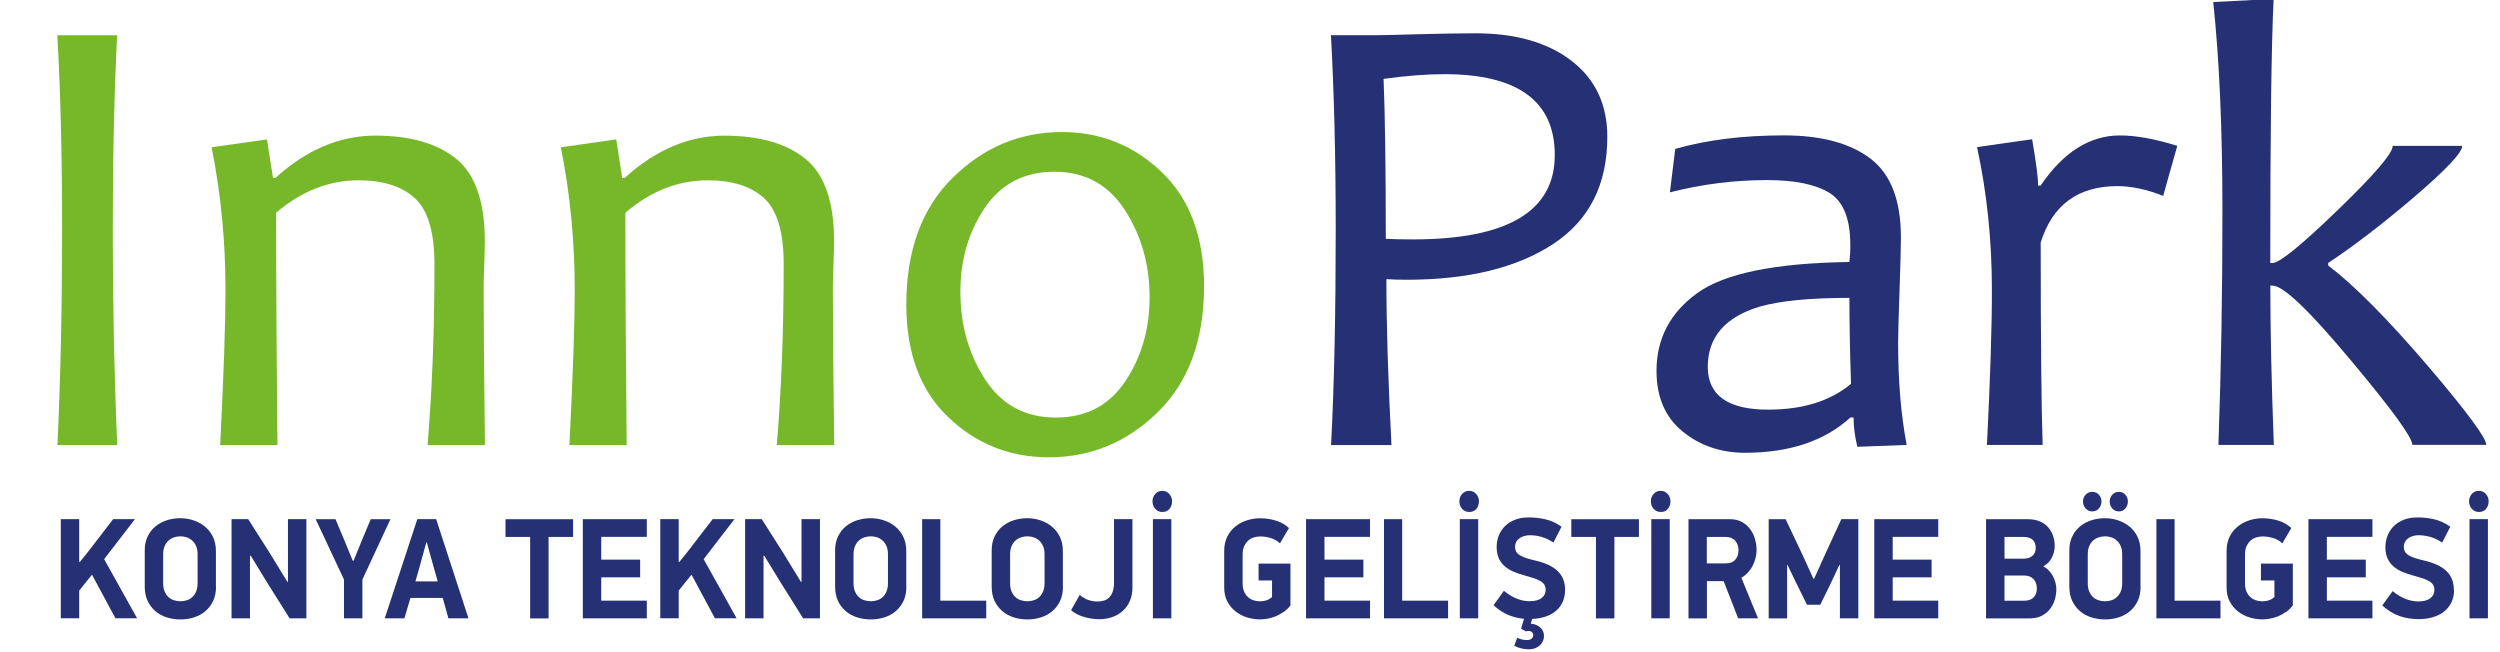 <?xml version="1.0" encoding="UTF-8"?><svg id="Layer_1" xmlns="http://www.w3.org/2000/svg" viewBox="0 0 413.84 107.87"><defs><style>.cls-1,.cls-2{fill-rule:evenodd;}.cls-1,.cls-3{fill:#253174;}.cls-2{fill:#76b82a;}</style></defs><path class="cls-3" d="m13.22,93.02c.43-.51.85-1.03,1.27-1.57s.82-1.07,1.23-1.6l3.01-3.91h3.61l-5.1,6.62,5.46,9.79h-3.59l-3.88-7.22c-.36.45-.71.89-1.07,1.32s-.71.88-1.05,1.32v4.58h-3.05v-16.42h3.05v7.08h.11Z"/><path class="cls-3" d="m35.76,97.12c0,.89-.16,1.67-.47,2.34-.31.67-.74,1.23-1.27,1.69-.53.46-1.16.81-1.88,1.04s-1.48.35-2.28.35-1.56-.12-2.28-.35-1.35-.58-1.88-1.04c-.53-.46-.96-1.03-1.27-1.69-.31-.67-.47-1.45-.47-2.34v-6.03c0-.87.16-1.64.49-2.31.33-.67.76-1.22,1.31-1.67.55-.44,1.18-.78,1.89-1,.71-.22,1.45-.33,2.2-.33s1.49.12,2.2.36c.71.24,1.34.58,1.89,1.04s.99,1.02,1.31,1.69.49,1.45.49,2.32v5.93Zm-3.05-5.36c0-.54-.08-1-.25-1.37-.16-.37-.38-.68-.65-.92-.27-.24-.57-.41-.9-.52s-.68-.17-1.04-.17-.71.06-1.05.17c-.34.11-.65.29-.91.52-.27.24-.48.54-.65.92-.16.37-.25.83-.25,1.37v4.79c0,.54.08,1,.25,1.38.16.38.38.69.65.93.27.24.57.41.91.51.34.1.69.16,1.05.16s.7-.05,1.04-.16c.33-.1.64-.27.9-.51.27-.24.48-.55.65-.93.16-.38.25-.84.25-1.38v-4.79Z"/><path class="cls-3" d="m41.38,92.02v10.34h-3.05v-16.42h2.76l3.57,5.62,2.92,4.77h.09v-10.39h3.05v16.42h-2.78l-3.89-6.2-2.53-4.15h-.14Z"/><path class="cls-3" d="m58.54,92.81l1.29-3.19,1.54-3.67h3.26l-4.64,9.98v6.43h-3.05v-6.43l-4.68-9.98h3.28l1.58,3.77,1.27,3.1h.16Z"/><path class="cls-3" d="m73.29,98.98h-5.35l-1,3.38h-3.25l5.39-16.42h3.12l5.35,16.42h-3.32l-.94-3.38Zm-4.53-2.74h3.7l-.6-2.1-1.2-4.34h-.09l-1.18,4.27-.62,2.17Z"/><path class="cls-3" d="m90.81,88.88v13.49h-3.05v-13.49h-4.08v-2.93h11.19v2.93h-4.06Z"/><path class="cls-3" d="m96.48,85.94h10.59v2.93h-7.54v3.77h6.44v2.93h-6.44v3.86h7.54v2.93h-10.59v-16.42Z"/><path class="cls-3" d="m112.46,93.02c.43-.51.85-1.03,1.27-1.57s.82-1.07,1.23-1.6l3.01-3.91h3.61l-5.1,6.62,5.46,9.79h-3.59l-3.88-7.22c-.36.45-.71.89-1.07,1.32s-.71.88-1.05,1.32v4.58h-3.05v-16.42h3.05v7.08h.11Z"/><path class="cls-3" d="m126.39,92.02v10.34h-3.05v-16.42h2.76l3.57,5.62,2.92,4.77h.09v-10.39h3.05v16.42h-2.78l-3.89-6.2-2.53-4.15h-.14Z"/><path class="cls-3" d="m150.04,97.12c0,.89-.16,1.67-.47,2.34-.31.67-.74,1.23-1.27,1.69-.53.46-1.16.81-1.88,1.04s-1.48.35-2.28.35-1.56-.12-2.28-.35-1.35-.58-1.88-1.04c-.53-.46-.96-1.03-1.27-1.69-.31-.67-.47-1.45-.47-2.34v-6.03c0-.87.16-1.64.49-2.31.33-.67.76-1.22,1.31-1.67.55-.44,1.18-.78,1.89-1,.71-.22,1.45-.33,2.2-.33s1.49.12,2.2.36c.71.24,1.34.58,1.89,1.04s.99,1.02,1.31,1.69.49,1.45.49,2.32v5.93Zm-3.05-5.36c0-.54-.08-1-.25-1.37-.16-.37-.38-.68-.65-.92-.27-.24-.57-.41-.9-.52s-.68-.17-1.04-.17-.71.06-1.05.17c-.34.11-.65.29-.91.52-.27.24-.48.54-.65.92-.16.37-.25.83-.25,1.37v4.79c0,.54.08,1,.25,1.38.16.38.38.69.65.93.27.24.57.41.91.51.34.1.69.16,1.05.16s.7-.05,1.04-.16c.33-.1.64-.27.9-.51.27-.24.48-.55.65-.93.16-.38.25-.84.25-1.38v-4.79Z"/><path class="cls-3" d="m152.65,102.36v-16.42h3.01v13.49h7.6v2.93h-10.61Z"/><path class="cls-3" d="m175.96,97.12c0,.89-.16,1.67-.47,2.34-.31.67-.74,1.23-1.27,1.69-.53.46-1.16.81-1.88,1.04s-1.48.35-2.28.35-1.56-.12-2.28-.35-1.35-.58-1.88-1.04c-.53-.46-.96-1.03-1.27-1.69-.31-.67-.47-1.45-.47-2.34v-6.03c0-.87.16-1.64.49-2.31.33-.67.76-1.22,1.31-1.67.55-.44,1.18-.78,1.89-1,.71-.22,1.45-.33,2.2-.33s1.49.12,2.2.36c.71.24,1.34.58,1.89,1.04s.99,1.02,1.31,1.69.49,1.45.49,2.32v5.93Zm-3.05-5.36c0-.54-.08-1-.25-1.37-.16-.37-.38-.68-.65-.92-.27-.24-.57-.41-.9-.52s-.68-.17-1.04-.17-.71.06-1.05.17c-.34.11-.65.29-.91.52-.27.24-.48.54-.65.92-.16.37-.25.83-.25,1.37v4.79c0,.54.08,1,.25,1.38.16.38.38.69.65.93.27.24.57.41.91.51.34.1.69.16,1.05.16s.7-.05,1.04-.16c.33-.1.64-.27.9-.51.27-.24.48-.55.65-.93.16-.38.25-.84.25-1.38v-4.79Z"/><path class="cls-3" d="m187.01,99.54c-.3.66-.71,1.21-1.21,1.64-.5.44-1.08.77-1.74.99-.66.22-1.34.33-2.04.33-.86,0-1.72-.12-2.57-.37-.85-.24-1.57-.62-2.15-1.12l1.43-2.52c.52.41,1.02.7,1.49.85s.94.23,1.4.23c.4,0,.77-.05,1.12-.15.34-.1.63-.28.88-.53s.44-.57.58-.97c.14-.4.21-.89.21-1.48v-10.5h3.05v11.27c0,.89-.15,1.66-.45,2.32Z"/><path class="cls-3" d="m192.41,84.75c-.48,0-.87-.17-1.17-.51-.3-.34-.46-.76-.46-1.25s.15-.88.46-1.23.69-.51,1.15-.51.85.17,1.16.51c.31.34.47.75.47,1.23s-.14.89-.42,1.24c-.28.35-.68.52-1.18.52Zm1.49,1.19v16.42h-3.05v-16.42h3.05Z"/><path class="cls-3" d="m212.47,101.3c-.42.29-.85.53-1.29.72-.45.18-.9.31-1.35.39-.45.08-.88.12-1.28.12-.71,0-1.42-.11-2.13-.33s-1.34-.55-1.89-.99c-.56-.44-1.01-.99-1.36-1.64-.35-.66-.52-1.43-.52-2.32v-6.08c0-.87.17-1.65.5-2.32s.78-1.24,1.34-1.69c.56-.45,1.19-.79,1.9-1.02.71-.23,1.45-.35,2.21-.35.89,0,1.76.13,2.61.39s1.57.67,2.16,1.23l-1.49,2.53c-.48-.43-1-.73-1.58-.89-.58-.17-1.13-.25-1.65-.25-.36,0-.71.05-1.06.15-.35.1-.66.27-.94.51-.27.24-.5.55-.68.93-.18.38-.27.84-.27,1.38v4.79c0,.54.08,1,.25,1.37.16.37.38.68.65.92.27.24.57.41.91.52.34.11.69.17,1.05.17.3,0,.62-.04.97-.13.35-.09.69-.28,1.04-.58v-2.74h-2.23v-2.79h5.28v6.91c-.34.45-.72.81-1.14,1.11Z"/><path class="cls-3" d="m216.2,85.94h10.59v2.93h-7.54v3.77h6.44v2.93h-6.44v3.86h7.54v2.93h-10.59v-16.42Z"/><path class="cls-3" d="m229.1,102.36v-16.42h3.01v13.49h7.6v2.93h-10.61Z"/><path class="cls-3" d="m243.21,84.75c-.48,0-.87-.17-1.17-.51-.3-.34-.46-.76-.46-1.25s.15-.88.46-1.23.69-.51,1.15-.51.85.17,1.16.51c.31.34.47.75.47,1.23s-.14.89-.42,1.24c-.28.35-.68.52-1.18.52Zm1.49,1.19v16.42h-3.05v-16.42h3.05Z"/><path class="cls-3" d="m259.08,97.62c0,.76-.14,1.44-.41,2.04-.28.6-.66,1.1-1.15,1.5s-1.07.72-1.74.93c-.67.21-1.39.34-2.16.37l-.22.79c.4.03.74.12,1.03.26s.51.31.68.5c.17.19.29.4.37.63.07.23.11.46.11.68,0,.25-.06.51-.17.77-.11.26-.27.5-.48.7-.21.21-.47.37-.79.5-.32.13-.69.19-1.1.19s-.83-.05-1.25-.15c-.42-.1-.8-.25-1.14-.44.07-.22.16-.44.25-.66s.17-.43.25-.66c.36.18.66.28.93.32.26.04.51.06.75.06.25,0,.47-.07.67-.22.19-.15.29-.33.29-.56s-.07-.4-.21-.53c-.14-.13-.34-.19-.59-.19-.14,0-.27.02-.4.07-.13-.08-.27-.15-.4-.22s-.27-.15-.4-.22c.07-.28.15-.56.23-.84s.17-.55.26-.81c-.94-.08-1.81-.29-2.63-.64-.82-.34-1.63-.88-2.43-1.6l1.72-2.39c.67.56,1.36.98,2.08,1.28.72.29,1.44.44,2.15.44.49,0,.91-.05,1.25-.15.34-.1.62-.25.83-.43.21-.18.36-.39.46-.62.1-.23.14-.46.14-.7,0-.37-.09-.67-.26-.9-.17-.24-.42-.44-.74-.61-.32-.17-.7-.32-1.14-.45-.44-.13-.92-.28-1.46-.44-.6-.16-1.16-.35-1.71-.58s-1.02-.52-1.44-.88c-.42-.36-.75-.79-.99-1.31s-.37-1.14-.37-1.87.12-1.37.37-1.97c.25-.6.6-1.12,1.05-1.56.45-.44,1-.78,1.64-1.02.64-.25,1.36-.37,2.15-.37.94-.02,1.87.08,2.81.29.94.21,1.84.62,2.72,1.24l-1.34,2.62c-.71-.46-1.39-.78-2.03-.95-.64-.17-1.27-.26-1.89-.26-.3,0-.59.04-.88.12-.29.08-.55.19-.78.35s-.42.35-.56.6c-.14.25-.21.54-.21.87s.08.62.23.85c.16.23.38.43.68.6s.66.31,1.08.44.9.25,1.44.38c1.62.38,2.84.96,3.64,1.74.8.78,1.21,1.81,1.21,3.1Z"/><path class="cls-3" d="m267.24,88.88v13.49h-3.05v-13.49h-4.08v-2.93h11.19v2.93h-4.06Z"/><path class="cls-3" d="m274.91,84.75c-.48,0-.87-.17-1.17-.51-.3-.34-.46-.76-.46-1.25s.15-.88.46-1.23.69-.51,1.15-.51.85.17,1.16.51c.31.34.47.75.47,1.23s-.14.89-.42,1.24c-.28.35-.68.52-1.18.52Zm1.49,1.19v16.42h-3.05v-16.42h3.05Z"/><path class="cls-3" d="m286.34,85.94c.77,0,1.44.15,2,.46.56.31,1.02.71,1.38,1.2.36.49.63,1.04.8,1.66.17.61.26,1.21.26,1.8,0,.43-.06.87-.17,1.32-.11.45-.28.88-.49,1.29s-.48.78-.79,1.12c-.31.34-.67.62-1.07.85l2.76,6.72h-3.3c-.06-.18-.15-.42-.28-.75-.13-.33-.27-.69-.42-1.08-.16-.4-.32-.81-.49-1.25-.17-.44-.33-.85-.49-1.25s-.3-.76-.42-1.08c-.13-.33-.23-.58-.3-.75h-2.76v6.17h-3.05v-16.42h6.84Zm-3.79,7.32h3.1c.71,0,1.25-.2,1.6-.61s.53-.93.53-1.57-.18-1.17-.55-1.58c-.36-.41-.9-.62-1.59-.62h-3.1v4.39Z"/><path class="cls-3" d="m304.47,93.55l-1.42,3.03-1.73,3.53h-2.2l-1.71-3.46-1.49-3.1h-.09v8.82h-3.05v-16.42h2.81l2.74,5.79,1.85,4.05h.13l1.87-4.15,2.63-5.7h2.81v16.42h-3.05v-8.82h-.09Z"/><path class="cls-3" d="m310.26,85.94h10.59v2.93h-7.54v3.77h6.44v2.93h-6.44v3.86h7.54v2.93h-10.59v-16.42Z"/><path class="cls-3" d="m340.4,97.49c0,.67-.1,1.29-.29,1.88-.19.59-.48,1.1-.85,1.55-.37.44-.83.8-1.38,1.06-.55.26-1.19.39-1.92.39h-7.2v-16.42h6.91c.77,0,1.44.12,2,.36.56.24,1.02.57,1.38.98.36.41.63.89.81,1.43.18.54.27,1.11.27,1.69s-.15,1.23-.46,1.86c-.31.64-.78,1.13-1.44,1.48.37.19.69.43.96.73.27.29.49.61.67.95.18.34.31.69.4,1.05.09.36.14.69.14,1.01Zm-3.41-6.75c0-.6-.17-1.06-.5-1.38-.33-.32-.86-.48-1.57-.48h-3.1v3.6h3.14c.64,0,1.14-.16,1.49-.48.36-.32.53-.74.53-1.26Zm.18,6.64c0-.63-.19-1.14-.56-1.53-.37-.39-.88-.58-1.54-.58h-3.25v4.17h3.28c.68,0,1.2-.19,1.55-.56.35-.37.52-.87.52-1.5Z"/><path class="cls-3" d="m354.35,97.12c0,.89-.16,1.67-.47,2.34-.31.67-.74,1.23-1.27,1.69-.53.46-1.16.81-1.88,1.04s-1.48.35-2.28.35-1.56-.12-2.28-.35-1.35-.58-1.88-1.04c-.53-.46-.96-1.03-1.27-1.69-.31-.67-.47-1.45-.47-2.34v-6.03c0-.87.16-1.64.49-2.31.33-.67.76-1.22,1.31-1.67.55-.44,1.18-.78,1.89-1,.71-.22,1.45-.33,2.2-.33s1.49.12,2.2.36c.71.24,1.34.58,1.89,1.04s.99,1.02,1.31,1.69.49,1.45.49,2.32v5.93Zm-9.54-14.11c0-.44.15-.82.45-1.13.3-.31.66-.46,1.08-.46s.8.15,1.09.46c.29.31.44.69.44,1.13s-.15.85-.44,1.17c-.29.32-.66.48-1.09.48s-.78-.16-1.08-.48c-.3-.32-.45-.71-.45-1.17Zm6.49,8.75c0-.54-.08-1-.25-1.37-.16-.37-.38-.68-.65-.92-.27-.24-.57-.41-.9-.52s-.68-.17-1.04-.17-.71.06-1.05.17c-.34.11-.65.29-.91.52-.27.24-.48.54-.65.92-.16.37-.25.83-.25,1.37v4.79c0,.54.08,1,.25,1.38.16.38.38.69.65.93.27.24.57.41.91.51.34.1.69.16,1.05.16s.7-.05,1.04-.16c.33-.1.64-.27.9-.51.27-.24.48-.55.65-.93.16-.38.25-.84.25-1.38v-4.79Zm-2.07-8.75c0-.44.15-.82.44-1.13s.65-.46,1.08-.46.79.15,1.07.46c.28.31.42.69.42,1.13s-.14.85-.42,1.17c-.28.32-.64.48-1.07.48s-.79-.16-1.08-.48c-.29-.32-.44-.71-.44-1.17Z"/><path class="cls-3" d="m356.96,102.36v-16.42h3.01v13.49h7.6v2.93h-10.61Z"/><path class="cls-3" d="m378.4,101.3c-.42.29-.85.53-1.29.72-.45.18-.9.31-1.35.39-.45.08-.88.12-1.28.12-.71,0-1.42-.11-2.13-.33s-1.34-.55-1.89-.99c-.56-.44-1.01-.99-1.36-1.64-.35-.66-.52-1.43-.52-2.32v-6.08c0-.87.17-1.65.5-2.32s.78-1.24,1.34-1.69c.56-.45,1.19-.79,1.9-1.02.71-.23,1.45-.35,2.21-.35.89,0,1.76.13,2.61.39s1.57.67,2.16,1.23l-1.49,2.53c-.48-.43-1-.73-1.58-.89-.58-.17-1.13-.25-1.65-.25-.36,0-.71.05-1.06.15-.35.1-.66.27-.94.51-.27.24-.5.55-.68.93-.18.38-.27.84-.27,1.38v4.79c0,.54.08,1,.25,1.37.16.37.38.68.65.92.27.24.57.41.91.52.34.11.69.17,1.05.17.3,0,.62-.04.97-.13.35-.09.69-.28,1.04-.58v-2.74h-2.23v-2.79h5.28v6.91c-.34.45-.72.81-1.14,1.11Z"/><path class="cls-3" d="m382.13,85.94h10.59v2.93h-7.54v3.77h6.44v2.93h-6.44v3.86h7.54v2.93h-10.59v-16.42Z"/><path class="cls-3" d="m406.24,97.62c0,.79-.15,1.5-.45,2.11s-.71,1.12-1.24,1.53-1.15.71-1.86.92c-.71.21-1.49.31-2.32.31-1.12,0-2.16-.17-3.14-.5-.98-.33-1.94-.92-2.88-1.76l1.72-2.38c.67.56,1.36.98,2.08,1.27.72.29,1.44.44,2.15.44.49,0,.91-.05,1.25-.16.34-.1.62-.25.83-.43.21-.18.36-.39.46-.62.1-.23.14-.46.14-.7,0-.37-.09-.67-.26-.91-.17-.24-.42-.44-.74-.61s-.7-.32-1.14-.45c-.44-.14-.92-.28-1.46-.44-.6-.16-1.16-.35-1.71-.58-.54-.23-1.02-.52-1.44-.88-.42-.36-.75-.79-.99-1.31-.25-.52-.37-1.14-.37-1.87s.12-1.37.37-1.98c.25-.6.6-1.12,1.05-1.56s1-.78,1.64-1.03c.64-.25,1.36-.37,2.15-.37.94-.02,1.87.08,2.81.29.94.21,1.84.62,2.72,1.24l-1.34,2.62c-.71-.46-1.39-.78-2.03-.95-.64-.17-1.27-.26-1.89-.26-.3,0-.59.04-.88.12-.29.08-.55.19-.78.35s-.42.35-.56.6c-.14.25-.21.54-.21.87s.08.62.23.85c.16.23.38.43.68.6s.66.31,1.08.44.9.25,1.44.38c1.62.38,2.84.96,3.64,1.74.8.78,1.21,1.81,1.21,3.1Z"/><path class="cls-3" d="m410.35,84.75c-.48,0-.87-.17-1.17-.51-.3-.34-.46-.76-.46-1.25s.15-.88.46-1.23.69-.51,1.15-.51.85.17,1.16.51c.31.34.47.75.47,1.23s-.14.89-.42,1.24c-.28.35-.68.52-1.18.52Zm1.49,1.19v16.42h-3.05v-16.42h3.05Z"/><path class="cls-2" d="m19.41,73.68h-9.9c.52-11.25.77-23.14.77-35.64,0-12.3-.27-23.03-.79-32.2h9.9c-.48,9.48-.72,20.22-.72,32.2,0,12.57.25,24.46.74,35.64Z"/><path class="cls-2" d="m80.26,73.67h-9.48c.76-9.14,1.14-19.11,1.14-29.91,0-5.35-1.09-9-3.26-10.97-2.17-1.96-5.27-2.94-9.3-2.94-4.93,0-9.48,1.79-13.65,5.37,0,11.85.08,24.67.22,38.46h-9.48c.59-11.81.88-20.36.88-25.64,0-8.13-.77-16.02-2.3-23.66l9.17-1.3.99,6.36h.42c5.14-4.66,10.64-6.99,16.51-6.99,5.77,0,10.23,1.28,13.39,3.83,3.16,2.55,4.74,7.1,4.75,13.63,0,.66-.03,1.96-.1,3.91-.07,1.95-.1,3.25-.1,3.91,0,5.8.07,14.45.22,25.95Z"/><path class="cls-2" d="m138.07,73.67h-9.48c.76-9.14,1.14-19.11,1.14-29.91,0-5.35-1.09-9-3.26-10.97-2.17-1.96-5.27-2.94-9.3-2.94-4.93,0-9.48,1.79-13.65,5.37,0,11.85.08,24.67.22,38.46h-9.48c.59-11.81.88-20.36.88-25.64,0-8.13-.77-16.02-2.3-23.66l9.17-1.3.99,6.36h.42c5.14-4.66,10.64-6.99,16.51-6.98,5.77,0,10.23,1.27,13.39,3.83,3.16,2.55,4.75,7.09,4.75,13.63,0,.66-.03,1.96-.1,3.91-.07,1.95-.1,3.25-.1,3.91,0,5.8.07,14.45.22,25.95Z"/><path class="cls-2" d="m190.3,49.22c0-5.42-1.37-10.24-4.1-14.46-2.73-4.22-6.61-6.33-11.65-6.33-5,0-8.85,2-11.54,5.99-2.69,3.99-4.04,8.63-4.03,13.91,0,5.46,1.37,10.28,4.1,14.49,2.73,4.2,6.63,6.3,11.7,6.3,5,0,8.84-2.01,11.51-6.02,2.67-4.01,4.01-8.64,4.01-13.89Zm9.01-1.82c0,8.89-2.55,15.83-7.65,20.82-5.1,4.99-11.11,7.48-18.02,7.48-6.46,0-12.01-2.2-16.65-6.62-4.64-4.41-6.96-10.63-6.96-18.66,0-8.96,2.56-15.96,7.68-21,5.12-5.04,11.14-7.56,18.05-7.56,6.46,0,12,2.23,16.62,6.7,4.62,4.46,6.93,10.74,6.94,18.84Z"/><path class="cls-1" d="m257.37,25.67c0-8.93-6.1-13.39-18.29-13.39-2.99,0-6.34.26-10.05.78.24,5.66.37,14.49.37,26.47,1.21.07,2.71.1,4.48.1,15.67,0,23.5-4.66,23.49-13.97Zm8.7-3.02c0,7.92-3,13.84-9.01,17.77-6.01,3.93-14.08,5.89-24.23,5.89-1.28,0-2.4-.04-3.33-.1,0,7.57.28,16.73.84,27.46h-10c.52-9.87.77-21.75.77-35.64,0-11.95-.27-22.69-.79-32.2h7.45c.8,0,3.08-.05,6.85-.16,3.77-.1,6.97-.16,9.61-.16,6.67,0,11.98,1.52,15.92,4.56,3.94,3.04,5.92,7.23,5.92,12.58Z"/><path class="cls-1" d="m306.41,63.54c-.18-5.28-.26-10.02-.27-14.23-6.53,0-11.5.49-14.9,1.46-5.7,1.74-8.54,5.06-8.54,9.96,0,4.72,3.34,7.09,10.01,7.08,5.73,0,10.3-1.43,13.7-4.27Zm9.23,10.11l-8.18.31c-.42-1.7-.63-3.32-.63-4.85h-.52c-4.27,3.89-10.09,5.84-17.45,5.84-3.99,0-7.43-1.17-10.32-3.52-2.88-2.35-4.33-5.69-4.33-10.03,0-5.35,2.26-9.65,6.77-12.9,4.51-3.25,12.9-4.96,25.16-5.13.1-.83.16-1.79.15-2.87,0-4.27-1.14-7.12-3.42-8.55-2.28-1.42-5.72-2.14-10.34-2.14-5.45,0-10.82.68-16.1,2.03l.88-7.19c5.21-1.49,11.2-2.24,17.97-2.24,6.18,0,10.96,1.28,14.33,3.83,3.37,2.55,5.06,6.9,5.06,13.05,0,1.63-.08,4.59-.23,8.89-.15,4.29-.23,7.15-.23,8.57,0,6.32.47,11.95,1.41,16.88Z"/><path class="cls-1" d="m360.42,24.14l-2.34,8.29c-2.71-1.08-5.23-1.61-7.56-1.62-6.53,0-10.77,3.11-12.71,9.33,0,15.98.11,27.15.32,33.51h-9.22c.55-11.01.83-19.56.82-25.64,0-8.23-.82-16.12-2.46-23.66l9.12-1.3c.66,3.82.99,6.37.99,7.66h.42c3.75-5.52,8.13-8.29,13.13-8.29,2.64,0,5.8.57,9.48,1.72Z"/><path class="cls-1" d="m411.57,73.64h-12.24c0-1.22-3.37-5.85-10.11-13.91-6.92-8.3-11.26-12.45-13.03-12.45h-.37c0,7.44.2,16.22.58,26.37h-9.17c.45-12.71.67-25.67.66-38.87,0-13.44-.51-24.93-1.52-34.44l10-.52c-.38,7.5-.56,22.08-.56,43.72h.37c1.15,0,4.75-2.93,10.81-8.78,6.06-5.85,9.09-9.39,9.09-10.61h11.51c0,1.11-2.72,3.99-8.18,8.65-5.1,4.34-9.78,7.92-14.01,10.73v.42c4.31,3.27,9.85,8.86,16.63,16.78,6.36,7.47,9.54,11.78,9.54,12.92Z"/></svg>